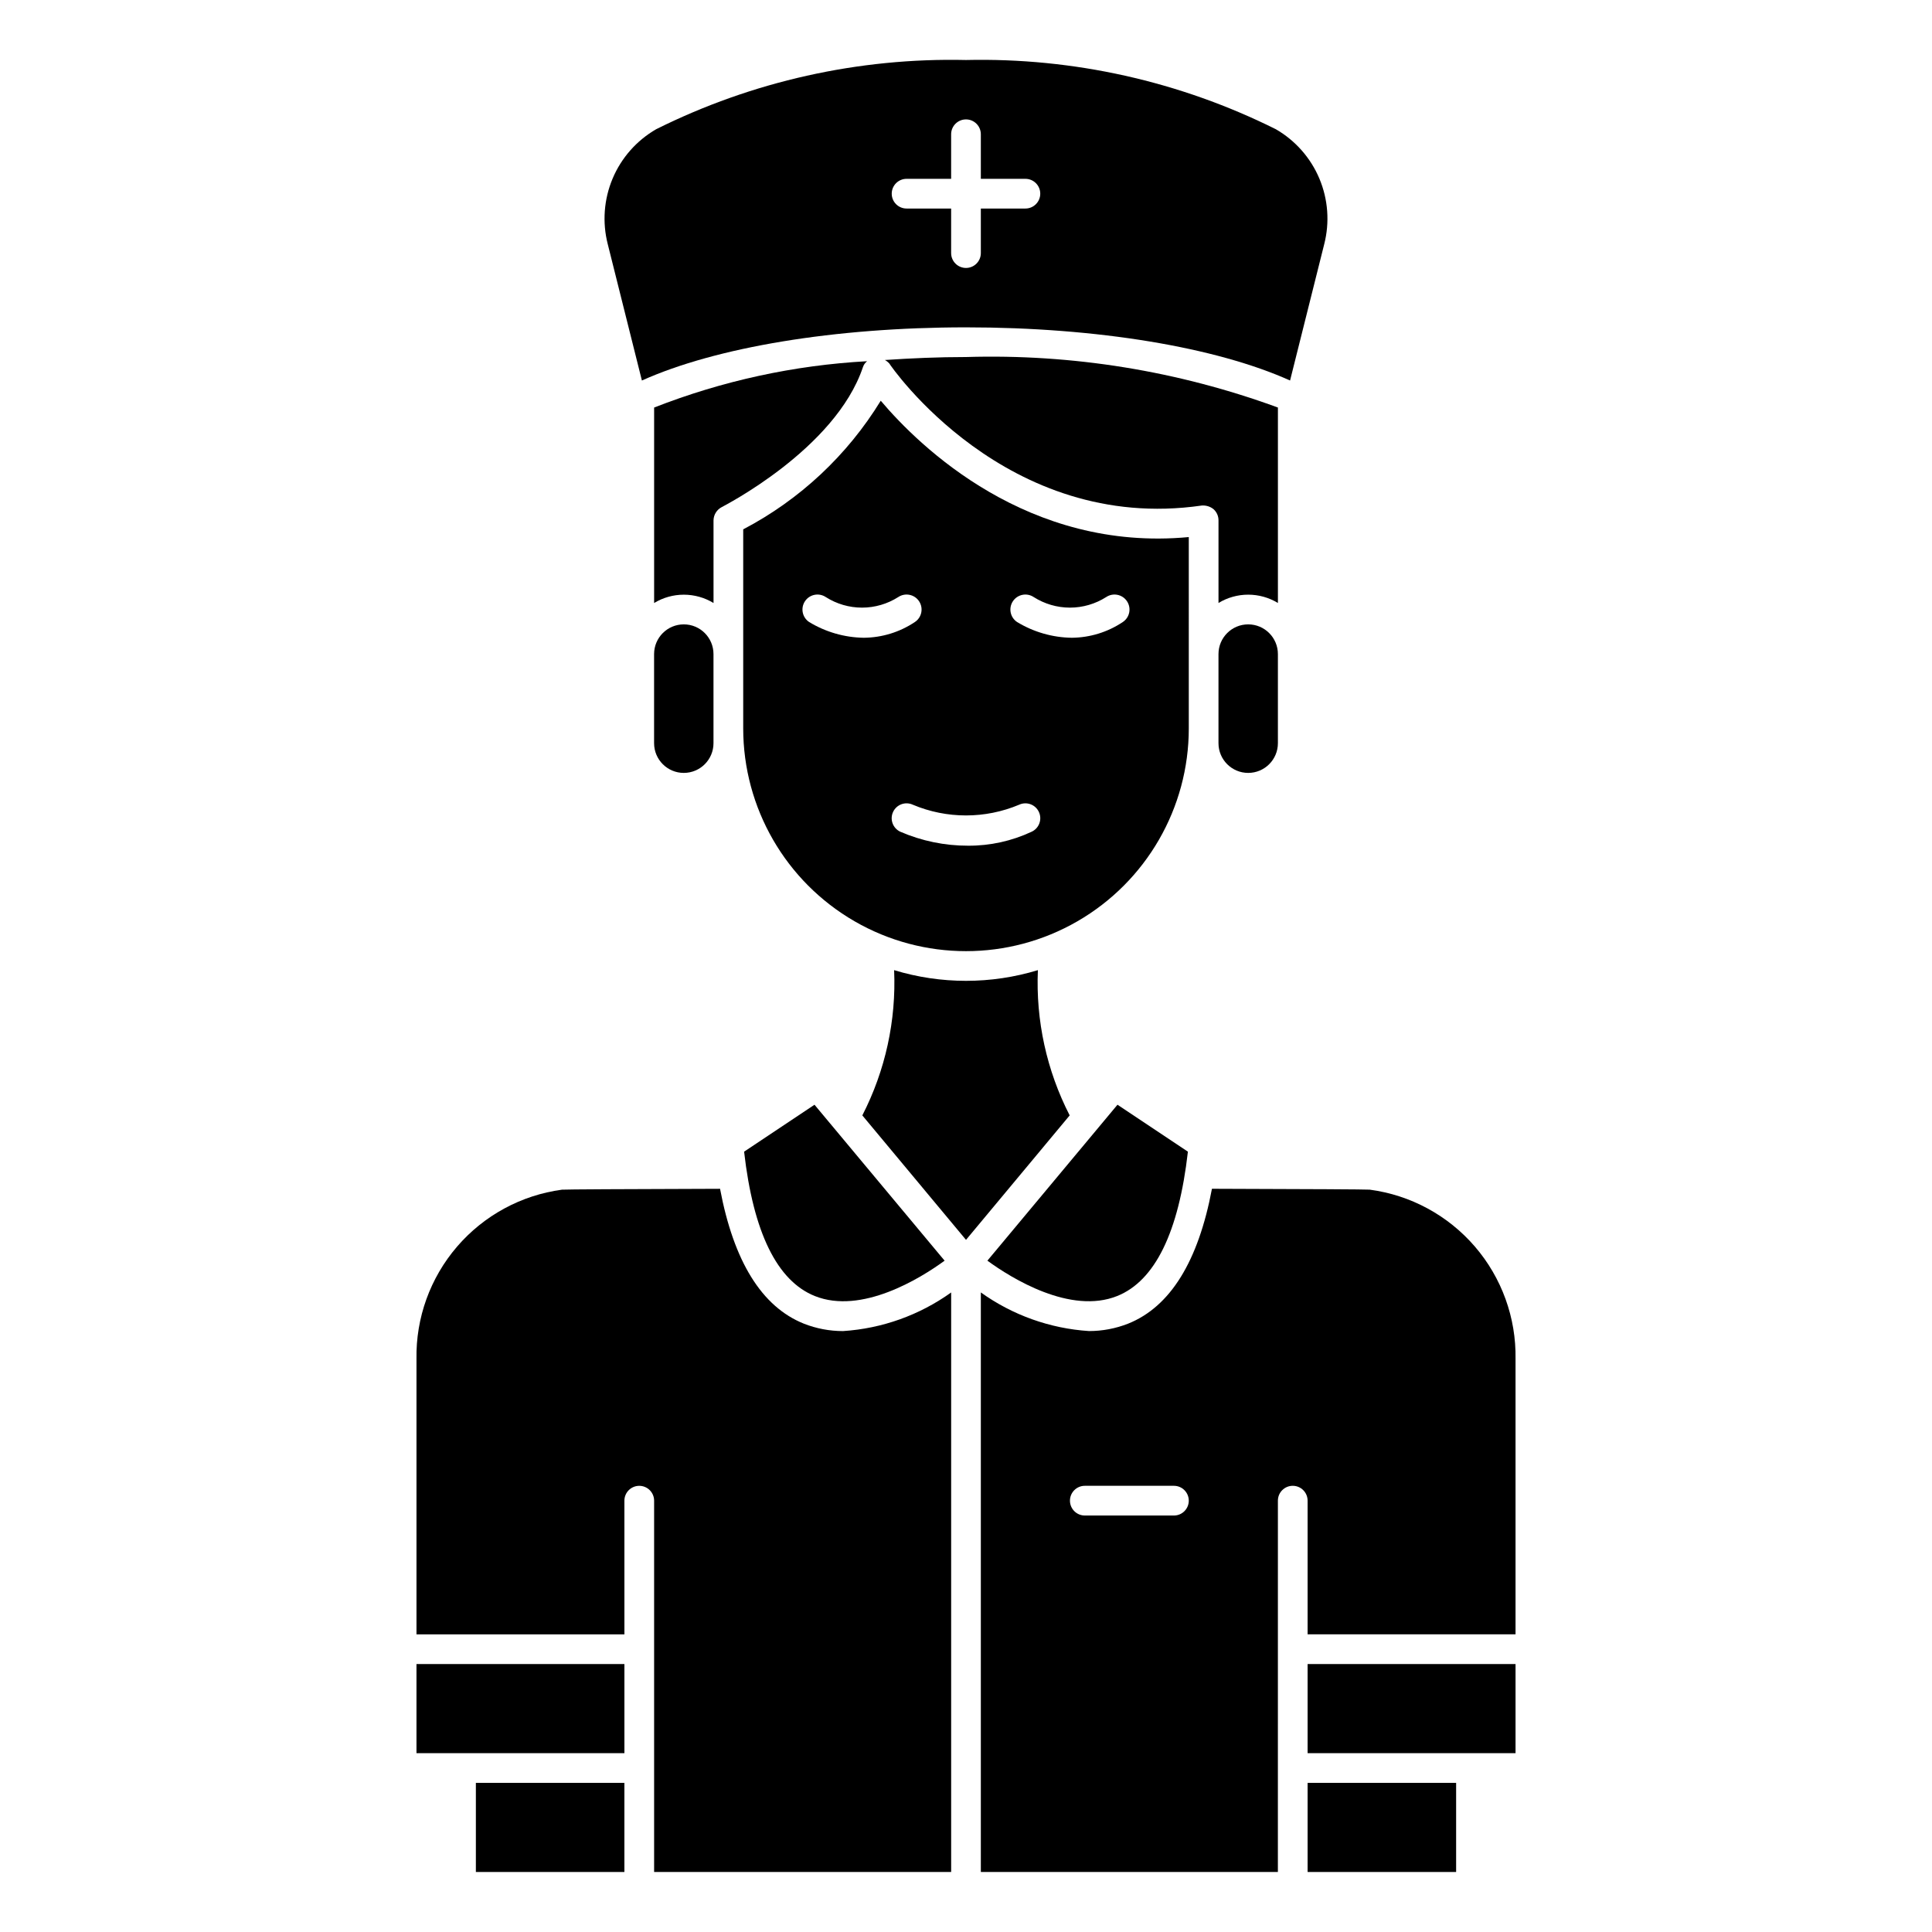 <?xml version="1.0" encoding="UTF-8"?>
<!-- Uploaded to: SVG Repo, www.svgrepo.com, Generator: SVG Repo Mixer Tools -->
<svg fill="#000000" width="800px" height="800px" version="1.1" viewBox="144 144 512 512" xmlns="http://www.w3.org/2000/svg">
 <g>
  <path d="m254.37 584.99h55.105v23.617h-55.105z"/>
  <path d="m270.11 616.48h39.359v23.617h-39.359z"/>
  <path d="m317.34 317.34v23.617-0.004c0 4.348 3.523 7.875 7.871 7.875s7.871-3.527 7.871-7.875v-23.617 0.004c0-4.348-3.523-7.875-7.871-7.875s-7.871 3.527-7.871 7.875z"/>
  <path d="m333.09 281.92c0.02-1.5 0.867-2.863 2.203-3.543 0.234-0.156 30.07-15.273 37.391-37.078h0.004c0.195-0.625 0.582-1.172 1.102-1.574-19.348 1.062-38.402 5.207-56.441 12.281v51.797c2.371-1.441 5.094-2.203 7.871-2.203s5.5 0.762 7.871 2.203z"/>
  <path d="m359.93 487.46c12.359 4.961 27.945-4.644 34.402-9.367l-34.48-41.328-18.656 12.438c2.441 21.41 8.738 34.242 18.734 38.258z"/>
  <path d="m357.02 494.78c-11.18-4.488-18.578-16.531-22.199-35.738-26.449 0.078-40.539 0.156-41.879 0.234-10.809 1.453-20.711 6.828-27.82 15.098-7.113 8.273-10.938 18.867-10.75 29.773v72.973h55.105l-0.004-35.422c0-2.176 1.766-3.938 3.938-3.938s3.938 1.762 3.938 3.938v98.398h78.719v-153.58c-8.406 6.023-18.336 9.566-28.652 10.234-3.559 0.004-7.082-0.664-10.395-1.969z"/>
  <path d="m419.05 401.1c-12.418 3.777-25.68 3.777-38.098 0 0.578 13.344-2.324 26.609-8.426 38.492l27.477 32.984 27.473-32.984c-6.102-11.883-9.004-25.148-8.426-38.492z"/>
  <path d="m405.67 478.09c6.453 4.723 22.043 14.328 34.402 9.367 9.996-4.016 16.297-16.848 18.734-38.258l-18.66-12.438z"/>
  <path d="m459.04 286.33c-42.586 4.016-71.32-23.93-81.633-36.133-8.848 14.445-21.441 26.223-36.449 34.086v52.742c0 21.094 11.254 40.582 29.52 51.129 18.27 10.547 40.773 10.547 59.043 0 18.266-10.547 29.52-30.035 29.52-51.129zm-100.61 22.512c-1.824-1.215-2.32-3.684-1.102-5.512 1.219-1.824 3.684-2.316 5.512-1.102 2.867 1.828 6.199 2.801 9.602 2.801 3.402 0 6.734-0.973 9.605-2.801 1.824-1.215 4.293-0.723 5.512 1.102 1.215 1.828 0.723 4.297-1.105 5.512-4.008 2.684-8.715 4.133-13.539 4.172-5.113-0.074-10.113-1.516-14.484-4.172zm58.961 55.578c-5.269 2.469-11.023 3.734-16.844 3.699-6.176 0.012-12.285-1.25-17.949-3.699-1.977-0.914-2.844-3.258-1.93-5.234 0.914-1.98 3.258-2.844 5.234-1.93 9.012 3.793 19.172 3.793 28.184 0 1.977-0.914 4.32-0.051 5.234 1.93 0.914 1.977 0.051 4.32-1.93 5.234zm24.168-55.578c-4.008 2.684-8.715 4.133-13.539 4.172-5.113-0.074-10.113-1.516-14.484-4.172-1.828-1.215-2.32-3.684-1.102-5.512 1.215-1.824 3.684-2.316 5.508-1.102 2.871 1.828 6.203 2.801 9.605 2.801 3.402 0 6.734-0.973 9.605-2.801 1.824-1.215 4.293-0.723 5.508 1.102 1.219 1.828 0.727 4.297-1.102 5.512z"/>
  <path d="m482.66 252c-26.445-9.695-54.504-14.238-82.656-13.383-7.32 0-14.484 0.316-21.492 0.789 0.445 0.246 0.844 0.562 1.18 0.945 0.234 0.473 30.859 45.105 82.734 37.629v-0.004c1.133-0.098 2.262 0.238 3.152 0.945 0.859 0.758 1.348 1.848 1.336 2.992v21.883c2.375-1.441 5.098-2.203 7.871-2.203 2.777 0 5.5 0.762 7.875 2.203z"/>
  <path d="m466.91 317.34v23.617-0.004c0 4.348 3.523 7.875 7.871 7.875s7.875-3.527 7.875-7.875v-23.617 0.004c0-4.348-3.527-7.875-7.875-7.875s-7.871 3.527-7.871 7.875z"/>
  <path d="m314.11 244.84c19.602-8.816 51.09-14.09 85.887-14.09 34.793 0 66.281 5.273 85.883 14.09l9.051-36.133c1.48-5.781 1.027-11.891-1.289-17.391-2.316-5.5-6.371-10.09-11.539-13.074-25.473-12.695-53.656-18.988-82.105-18.34-28.453-0.648-56.637 5.644-82.105 18.34-5.172 2.984-9.227 7.574-11.543 13.074-2.316 5.5-2.769 11.609-1.289 17.391zm70.141-53.449h11.809v-11.809c0-2.176 1.762-3.938 3.938-3.938 2.172 0 3.934 1.762 3.934 3.938v11.809h11.809c2.176 0 3.938 1.762 3.938 3.934 0 2.176-1.762 3.938-3.938 3.938h-11.809v11.809c0 2.172-1.762 3.938-3.934 3.938-2.176 0-3.938-1.766-3.938-3.938v-11.809h-11.809c-2.172 0-3.934-1.762-3.934-3.938 0-2.172 1.762-3.934 3.934-3.934z"/>
  <path d="m490.53 616.48h39.359v23.617h-39.359z"/>
  <path d="m506.98 459.27c-1.258-0.078-15.352-0.156-41.801-0.234-3.621 19.207-11.02 31.25-22.199 35.738-3.309 1.305-6.836 1.973-10.391 1.969-10.32-0.668-20.246-4.211-28.656-10.234v153.58h78.719l0.004-98.398c0-2.176 1.762-3.938 3.934-3.938 2.176 0 3.938 1.762 3.938 3.938v35.426h55.105v-72.977c0.184-10.918-3.656-21.523-10.781-29.797-7.129-8.273-17.047-13.637-27.871-15.074zm-51.879 86.359h-23.613c-2.176 0-3.938-1.766-3.938-3.938 0-2.176 1.762-3.938 3.938-3.938h23.617-0.004c2.176 0 3.938 1.762 3.938 3.938 0 2.172-1.762 3.938-3.938 3.938z"/>
  <path d="m490.53 584.99h55.105v23.617h-55.105z"/>
 </g>
</svg>
